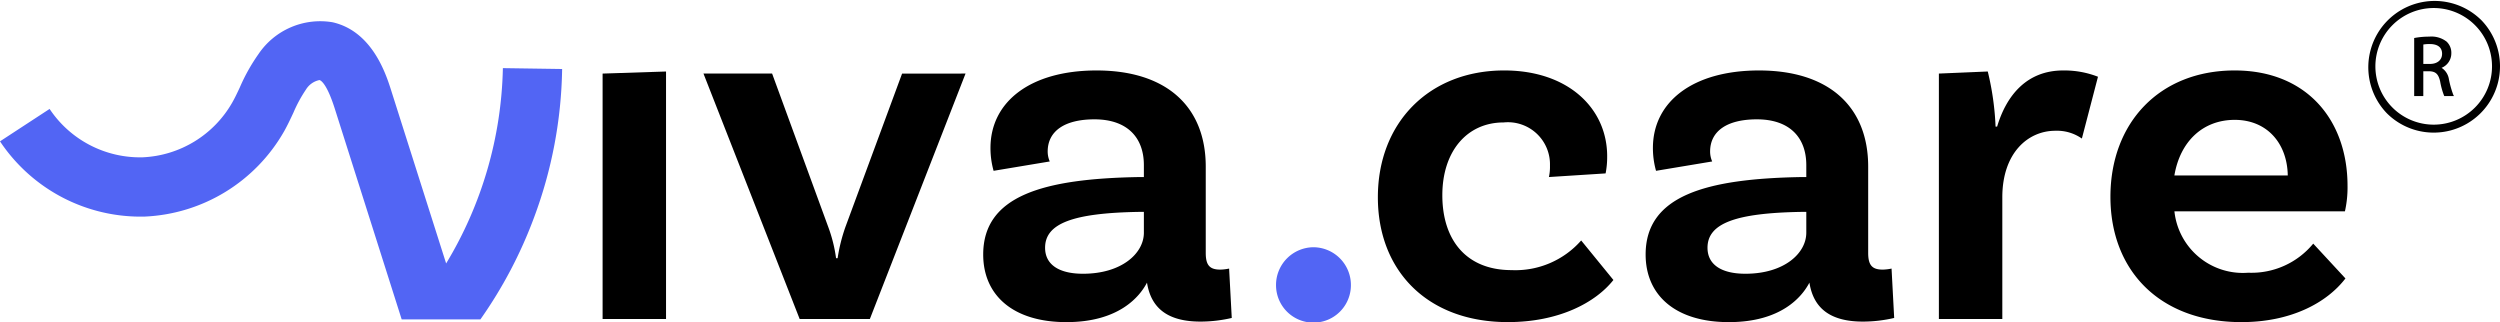 <svg xmlns="http://www.w3.org/2000/svg" xmlns:xlink="http://www.w3.org/1999/xlink" width="198.796" height="25.614" viewBox="0 0 198.796 25.614"><defs><clipPath id="clip-path"><rect id="Ret&#xE2;ngulo_48" data-name="Ret&#xE2;ngulo 48" width="198.796" height="25.614" fill="none"></rect></clipPath></defs><g id="Grupo_1332" data-name="Grupo 1332" clip-path="url(#clip-path)"><path id="Caminho_1689" data-name="Caminho 1689" d="M22.594,18.182c.283-.509.517-1.009.743-1.493a10.889,10.889,0,0,1,.995-1.831,1.638,1.638,0,0,1,1.071-.751c.089.02.568.225,1.221,2.282L31.942,33.14H38.2a35.48,35.48,0,0,0,4.274-8.123A35.253,35.253,0,0,0,44.7,13.228l-4.712-.07a31.222,31.222,0,0,1-4.512,15.532L31.115,14.963c-.411-1.3-1.5-4.738-4.676-5.453a5.92,5.92,0,0,0-5.885,2.532,14.75,14.75,0,0,0-1.484,2.649c-.2.43-.392.836-.6,1.2a8.644,8.644,0,0,1-7.118,4.359,8.64,8.64,0,0,1-7.408-3.847L0,18.98a13.438,13.438,0,0,0,11.522,5.983,13.445,13.445,0,0,0,11.071-6.781" transform="translate(0 -7.741)" fill="#5265f4"></path><path id="Caminho_1690" data-name="Caminho 1690" d="M272.22,32.461l5.044-.165V51.976H272.22Z" transform="translate(-224.302 -26.61)"></path><path id="Caminho_1691" data-name="Caminho 1691" d="M338.624,33.235l-7.608,19.516h-5.582l-7.649-19.516h5.458l4.465,12.2a11.473,11.473,0,0,1,.62,2.481h.124a13.606,13.606,0,0,1,.62-2.481l4.507-12.2Z" transform="translate(-261.846 -27.385)"></path><path id="Caminho_1692" data-name="Caminho 1692" d="M463.918,51.507a11.013,11.013,0,0,1-2.481.29c-2.522,0-3.928-.992-4.259-3.1-.579,1.116-2.233,3.142-6.409,3.142-4.259,0-6.615-2.15-6.615-5.375,0-4.672,4.755-6.037,12.445-6.161h.331v-.951c0-2.191-1.323-3.638-3.928-3.638-2.4,0-3.721.951-3.721,2.563a2.018,2.018,0,0,0,.165.786l-4.466.744a6.676,6.676,0,0,1-.248-1.819c0-3.68,3.184-6.161,8.435-6.161,5.582,0,8.683,2.894,8.683,7.649v6.864c0,.992.331,1.323,1.158,1.323a3.638,3.638,0,0,0,.7-.083Zm-6.988-6.781V43.072H456.6c-5.292.083-7.525.91-7.525,2.853,0,1.323,1.075,2.067,3.018,2.067,3.06,0,4.838-1.613,4.838-3.266" transform="translate(-365.971 -26.224)"></path><path id="Caminho_1693" data-name="Caminho 1693" d="M579.41,111.688a3,3,0,0,1,2.977,3.018,2.977,2.977,0,0,1-5.954,0,3,3,0,0,1,2.977-3.018" transform="translate(-474.965 -92.028)" fill="#5265f4"></path><path id="Caminho_1694" data-name="Caminho 1694" d="M640.665,38.648a6.682,6.682,0,0,1-.124,1.365l-4.507.289a3.91,3.91,0,0,0,.083-.91,3.347,3.347,0,0,0-3.68-3.432c-2.936,0-4.879,2.315-4.879,5.789,0,3.556,1.9,5.954,5.5,5.954a6.966,6.966,0,0,0,5.541-2.357l2.563,3.142c-1.406,1.778-4.3,3.349-8.393,3.349-6.409,0-10.337-4.093-10.337-9.923,0-5.954,4.093-10.088,10.047-10.088,5.086,0,8.187,3.018,8.187,6.822" transform="translate(-512.866 -26.224)"></path><path id="Caminho_1695" data-name="Caminho 1695" d="M763.158,51.507a11.009,11.009,0,0,1-2.481.29c-2.522,0-3.928-.992-4.259-3.1-.579,1.116-2.233,3.142-6.409,3.142-4.259,0-6.615-2.15-6.615-5.375,0-4.672,4.755-6.037,12.445-6.161h.331v-.951c0-2.191-1.323-3.638-3.928-3.638-2.4,0-3.721.951-3.721,2.563a2.02,2.02,0,0,0,.165.786l-4.465.744a6.676,6.676,0,0,1-.248-1.819c0-3.68,3.184-6.161,8.435-6.161,5.582,0,8.683,2.894,8.683,7.649v6.864c0,.992.331,1.323,1.158,1.323a3.636,3.636,0,0,0,.7-.083Zm-6.988-6.781V43.072h-.331c-5.292.083-7.525.91-7.525,2.853,0,1.323,1.075,2.067,3.018,2.067,3.06,0,4.838-1.613,4.838-3.266" transform="translate(-612.536 -26.224)"></path><path id="Caminho_1696" data-name="Caminho 1696" d="M888.519,32.322l-1.282,4.92a3.446,3.446,0,0,0-2.109-.62c-2.191,0-4.217,1.778-4.217,5.292V51.59h-5.044V32.074l3.887-.165a22.132,22.132,0,0,1,.62,4.383h.124c.744-2.481,2.357-4.465,5.251-4.465a7.35,7.35,0,0,1,2.77.5" transform="translate(-721.69 -26.224)"></path><path id="Caminho_1697" data-name="Caminho 1697" d="M969.5,45.595l2.563,2.77c-1.488,1.943-4.342,3.473-8.269,3.473-6.492,0-10.419-4.093-10.419-9.965s3.887-10.047,9.882-10.047c5.706,0,8.972,3.928,8.972,9.179a8.745,8.745,0,0,1-.207,2.026H958.464a5.473,5.473,0,0,0,5.871,4.879,6.355,6.355,0,0,0,5.168-2.315m-11.04-5.416h9.014c-.041-2.564-1.654-4.424-4.217-4.424-2.522,0-4.341,1.7-4.8,4.424" transform="translate(-785.557 -26.224)"></path><path id="Caminho_1698" data-name="Caminho 1698" d="M1078.427,1.544A5.274,5.274,0,0,0,1070.969,9a5.274,5.274,0,0,0,7.459-7.459M1074.7.637a4.637,4.637,0,1,1-4.637,4.637A4.642,4.642,0,0,1,1074.7.637" transform="translate(-881.176 0.001)"></path><path id="Caminho_1699" data-name="Caminho 1699" d="M1091.3,19.294h.49c.5.017.722.234.852.828a5.777,5.777,0,0,0,.307,1.106l.019.036h.766l-.052-.1a7.811,7.811,0,0,1-.346-1.231,1.308,1.308,0,0,0-.584-.912,1.249,1.249,0,0,0,.776-1.173,1.213,1.213,0,0,0-.381-.916,1.965,1.965,0,0,0-1.37-.392,6.381,6.381,0,0,0-1.148.1l-.055.011v4.615h.725Zm1.492-1.384c0,.484-.377.8-.959.8h-.532V17.167a2.789,2.789,0,0,1,.513-.038c.446,0,.979.137.979.781" transform="translate(-898.602 -13.627)"></path></g></svg>